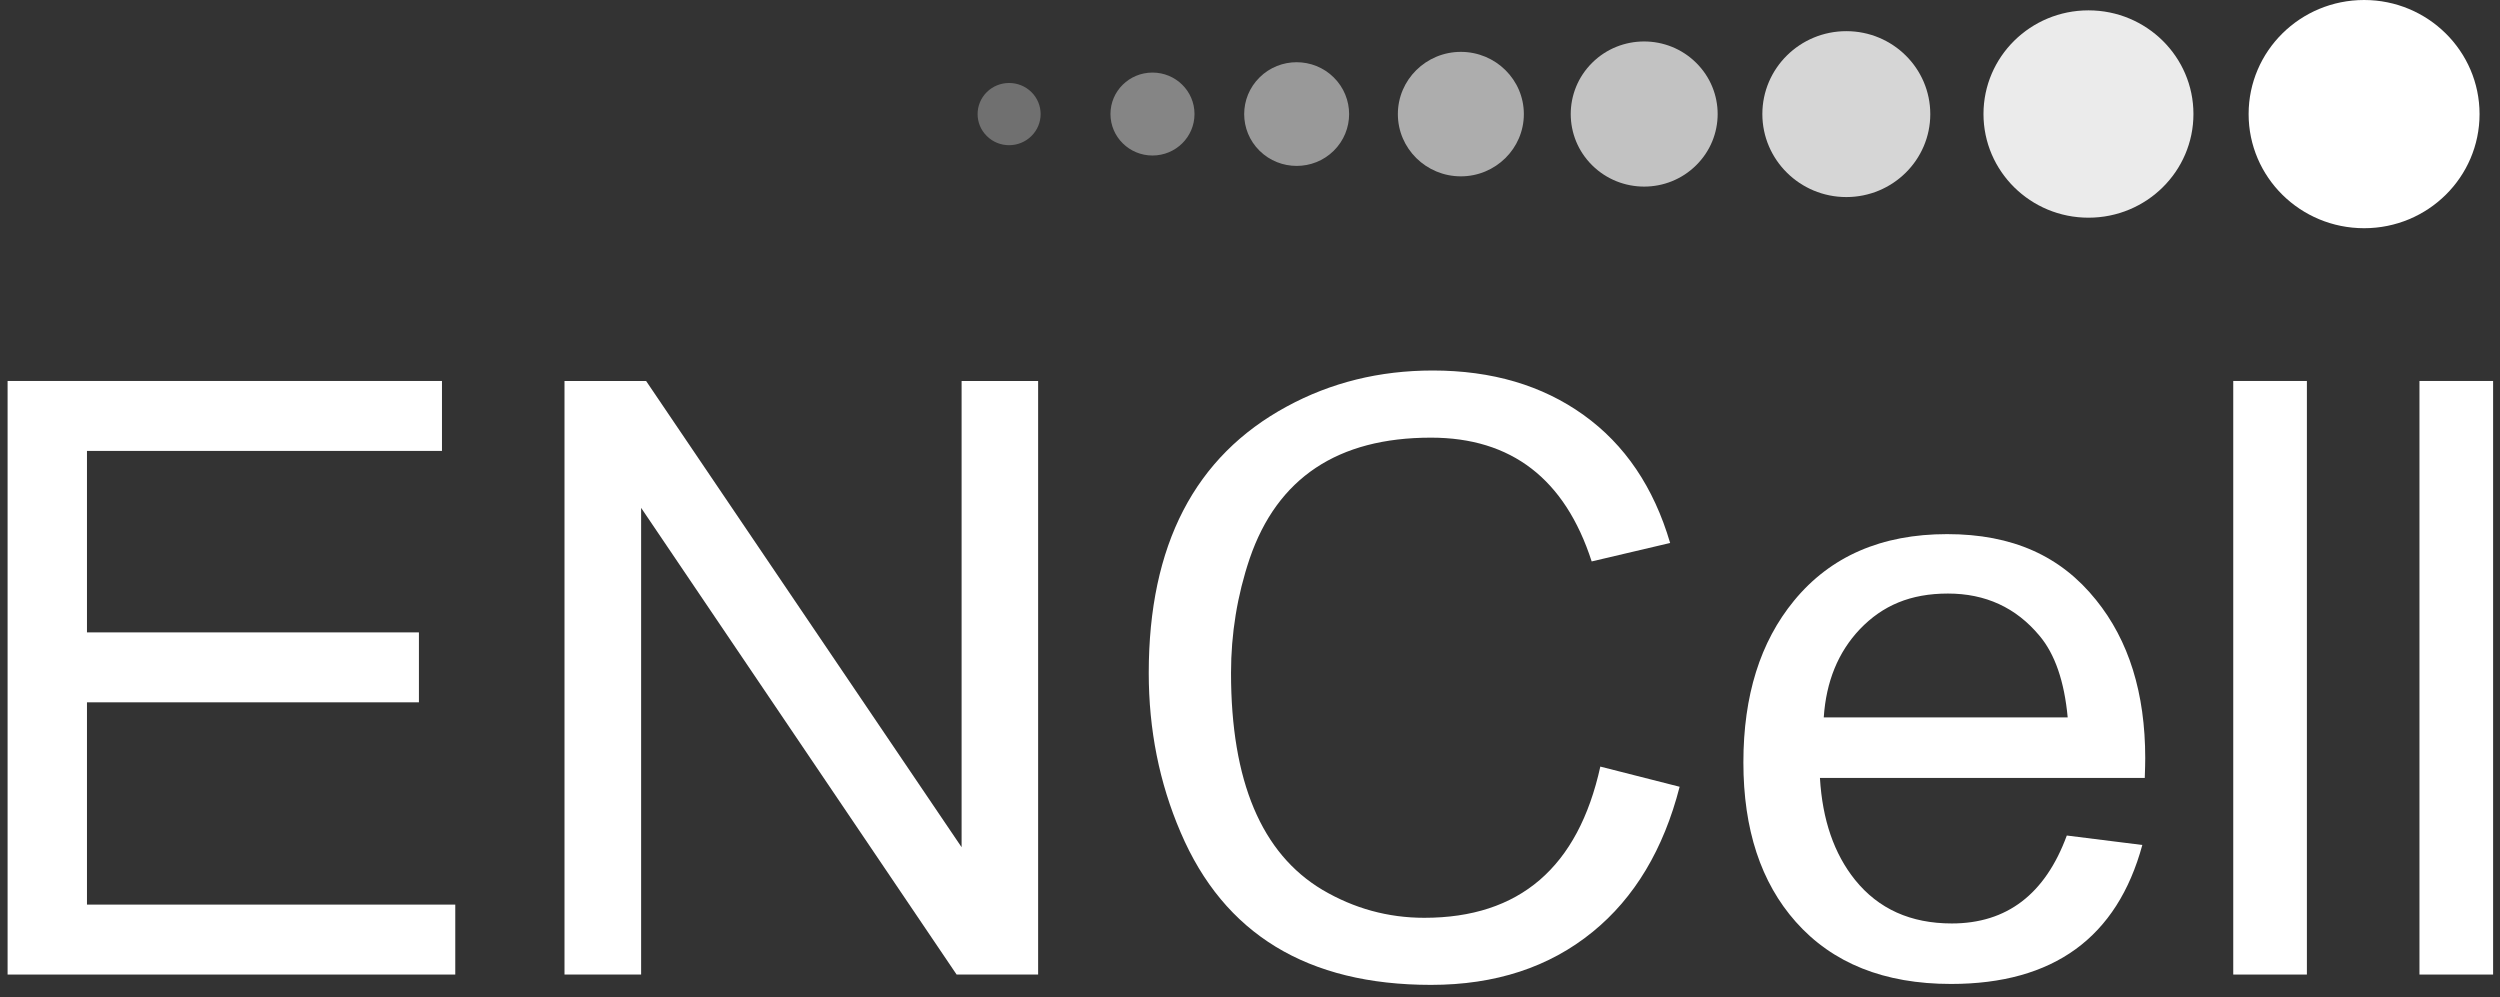 <svg width="183" height="73" viewBox="0 0 183 73" fill="none" xmlns="http://www.w3.org/2000/svg">
<rect x="0" y="0" width="183" height="73" fill="#333333" stroke="none"/>
<g clip-path="url(#clip0_3591_21924)">
<path d="M0.556 71.337V27.887H32.352V33.007H6.366V46.291H30.665V51.41H6.366V66.217H33.326V71.337H0.556Z" fill="white"/>
<path d="M41.321 71.337V27.887H47.294L70.389 62.016V27.887H75.991V71.337H70.024L46.93 37.175V71.337H41.327H41.321Z" fill="white"/>
<path d="M117.139 56.113L122.949 57.591C121.772 62.174 119.649 65.717 116.584 68.213C113.407 70.803 109.463 72.093 104.751 72.093C95.708 72.093 89.595 68.374 86.419 60.923C84.861 57.298 84.088 53.412 84.088 49.261C84.088 39.907 87.455 33.403 94.195 29.756C97.422 28.001 100.98 27.121 104.874 27.121C109.211 27.121 112.892 28.206 115.917 30.376C118.943 32.545 121.055 35.667 122.254 39.746L116.511 41.097C114.556 35.053 110.634 32.036 104.745 32.036C97.921 32.036 93.501 34.986 91.478 40.881C90.565 43.588 90.111 46.383 90.111 49.261C90.111 57.182 92.341 62.473 96.801 65.135C99.109 66.497 101.597 67.183 104.258 67.183C111.228 67.183 115.52 63.492 117.144 56.113H117.139Z" fill="white"/>
<path d="M151.288 61.16L156.818 61.852C154.975 68.632 150.308 72.025 142.817 72.025C137.925 72.025 134.138 70.509 131.449 67.476C128.894 64.597 127.616 60.706 127.616 55.808C127.616 50.909 128.849 46.985 131.32 43.974C133.987 40.725 137.724 39.098 142.525 39.098C147.327 39.098 150.851 40.703 153.428 43.913C155.832 46.885 157.031 50.743 157.031 55.492C157.031 55.824 157.02 56.306 156.997 56.943H133.219C133.398 60.014 134.256 62.5 135.791 64.409C137.505 66.535 139.864 67.597 142.873 67.597C146.901 67.597 149.708 65.455 151.288 61.166V61.16ZM133.499 52.514H151.355C151.109 49.869 150.42 47.871 149.282 46.526C147.568 44.472 145.338 43.448 142.592 43.448C139.847 43.448 137.808 44.317 136.138 46.061C134.552 47.738 133.673 49.885 133.499 52.509V52.514Z" fill="white"/>
<path d="M163.474 71.337V27.887H168.864V71.337H163.474Z" fill="white"/>
<path d="M177.105 71.337V27.887H182.495V71.337H177.105Z" fill="white"/>
<path d="M173.054 0C168.381 0 164.599 3.736 164.599 8.352C164.599 12.969 168.381 16.705 173.054 16.705C177.726 16.705 181.503 12.963 181.503 8.352C181.503 3.742 177.715 0 173.054 0Z" fill="white"/>
<path opacity="0.9" d="M152.878 0.758C148.632 0.758 145.191 4.156 145.191 8.346C145.191 12.536 148.632 15.935 152.878 15.935C157.125 15.935 160.56 12.536 160.56 8.346C160.56 4.156 157.12 0.758 152.878 0.758Z" fill="white"/>
<path opacity="0.6" d="M106.935 3.797C104.391 3.797 102.324 5.834 102.324 8.352C102.324 10.871 104.391 12.908 106.935 12.908C109.479 12.908 111.546 10.865 111.546 8.352C111.546 5.839 109.484 3.797 106.935 3.797Z" fill="white"/>
<path opacity="0.5" d="M97.629 5.667C96.133 4.184 93.696 4.184 92.2 5.667C90.699 7.151 90.699 9.553 92.2 11.036C93.702 12.514 96.133 12.514 97.629 11.036C99.131 9.553 99.131 7.151 97.629 5.667Z" fill="white"/>
<path opacity="0.4" d="M87.438 8.346C87.438 6.669 86.065 5.312 84.362 5.312C82.659 5.312 81.286 6.669 81.286 8.346C81.286 10.023 82.664 11.384 84.362 11.384C86.06 11.384 87.438 10.028 87.438 8.346Z" fill="white"/>
<path opacity="0.3" d="M75.498 9.96C76.4 9.069 76.4 7.63 75.498 6.738C74.596 5.853 73.139 5.853 72.237 6.738C71.335 7.63 71.335 9.074 72.237 9.96C73.133 10.851 74.596 10.851 75.498 9.96Z" fill="white"/>
<path opacity="0.8" d="M129.004 8.348C129.004 11.702 131.761 14.425 135.151 14.425C138.54 14.425 141.297 11.707 141.297 8.353C141.297 4.999 138.546 2.281 135.151 2.281C131.755 2.281 129.004 4.999 129.004 8.353V8.348Z" fill="white"/>
<path opacity="0.7" d="M116.55 4.592C114.454 6.668 114.454 10.033 116.55 12.103C118.651 14.178 122.057 14.178 124.153 12.103C126.259 10.027 126.259 6.668 124.153 4.592C122.052 2.516 118.645 2.516 116.55 4.592Z" fill="white"/>
</g>
<defs>
<clipPath id="clip0_3591_21924">
<rect width="183" height="73" fill="white"/>
</clipPath>
</defs>
</svg>
